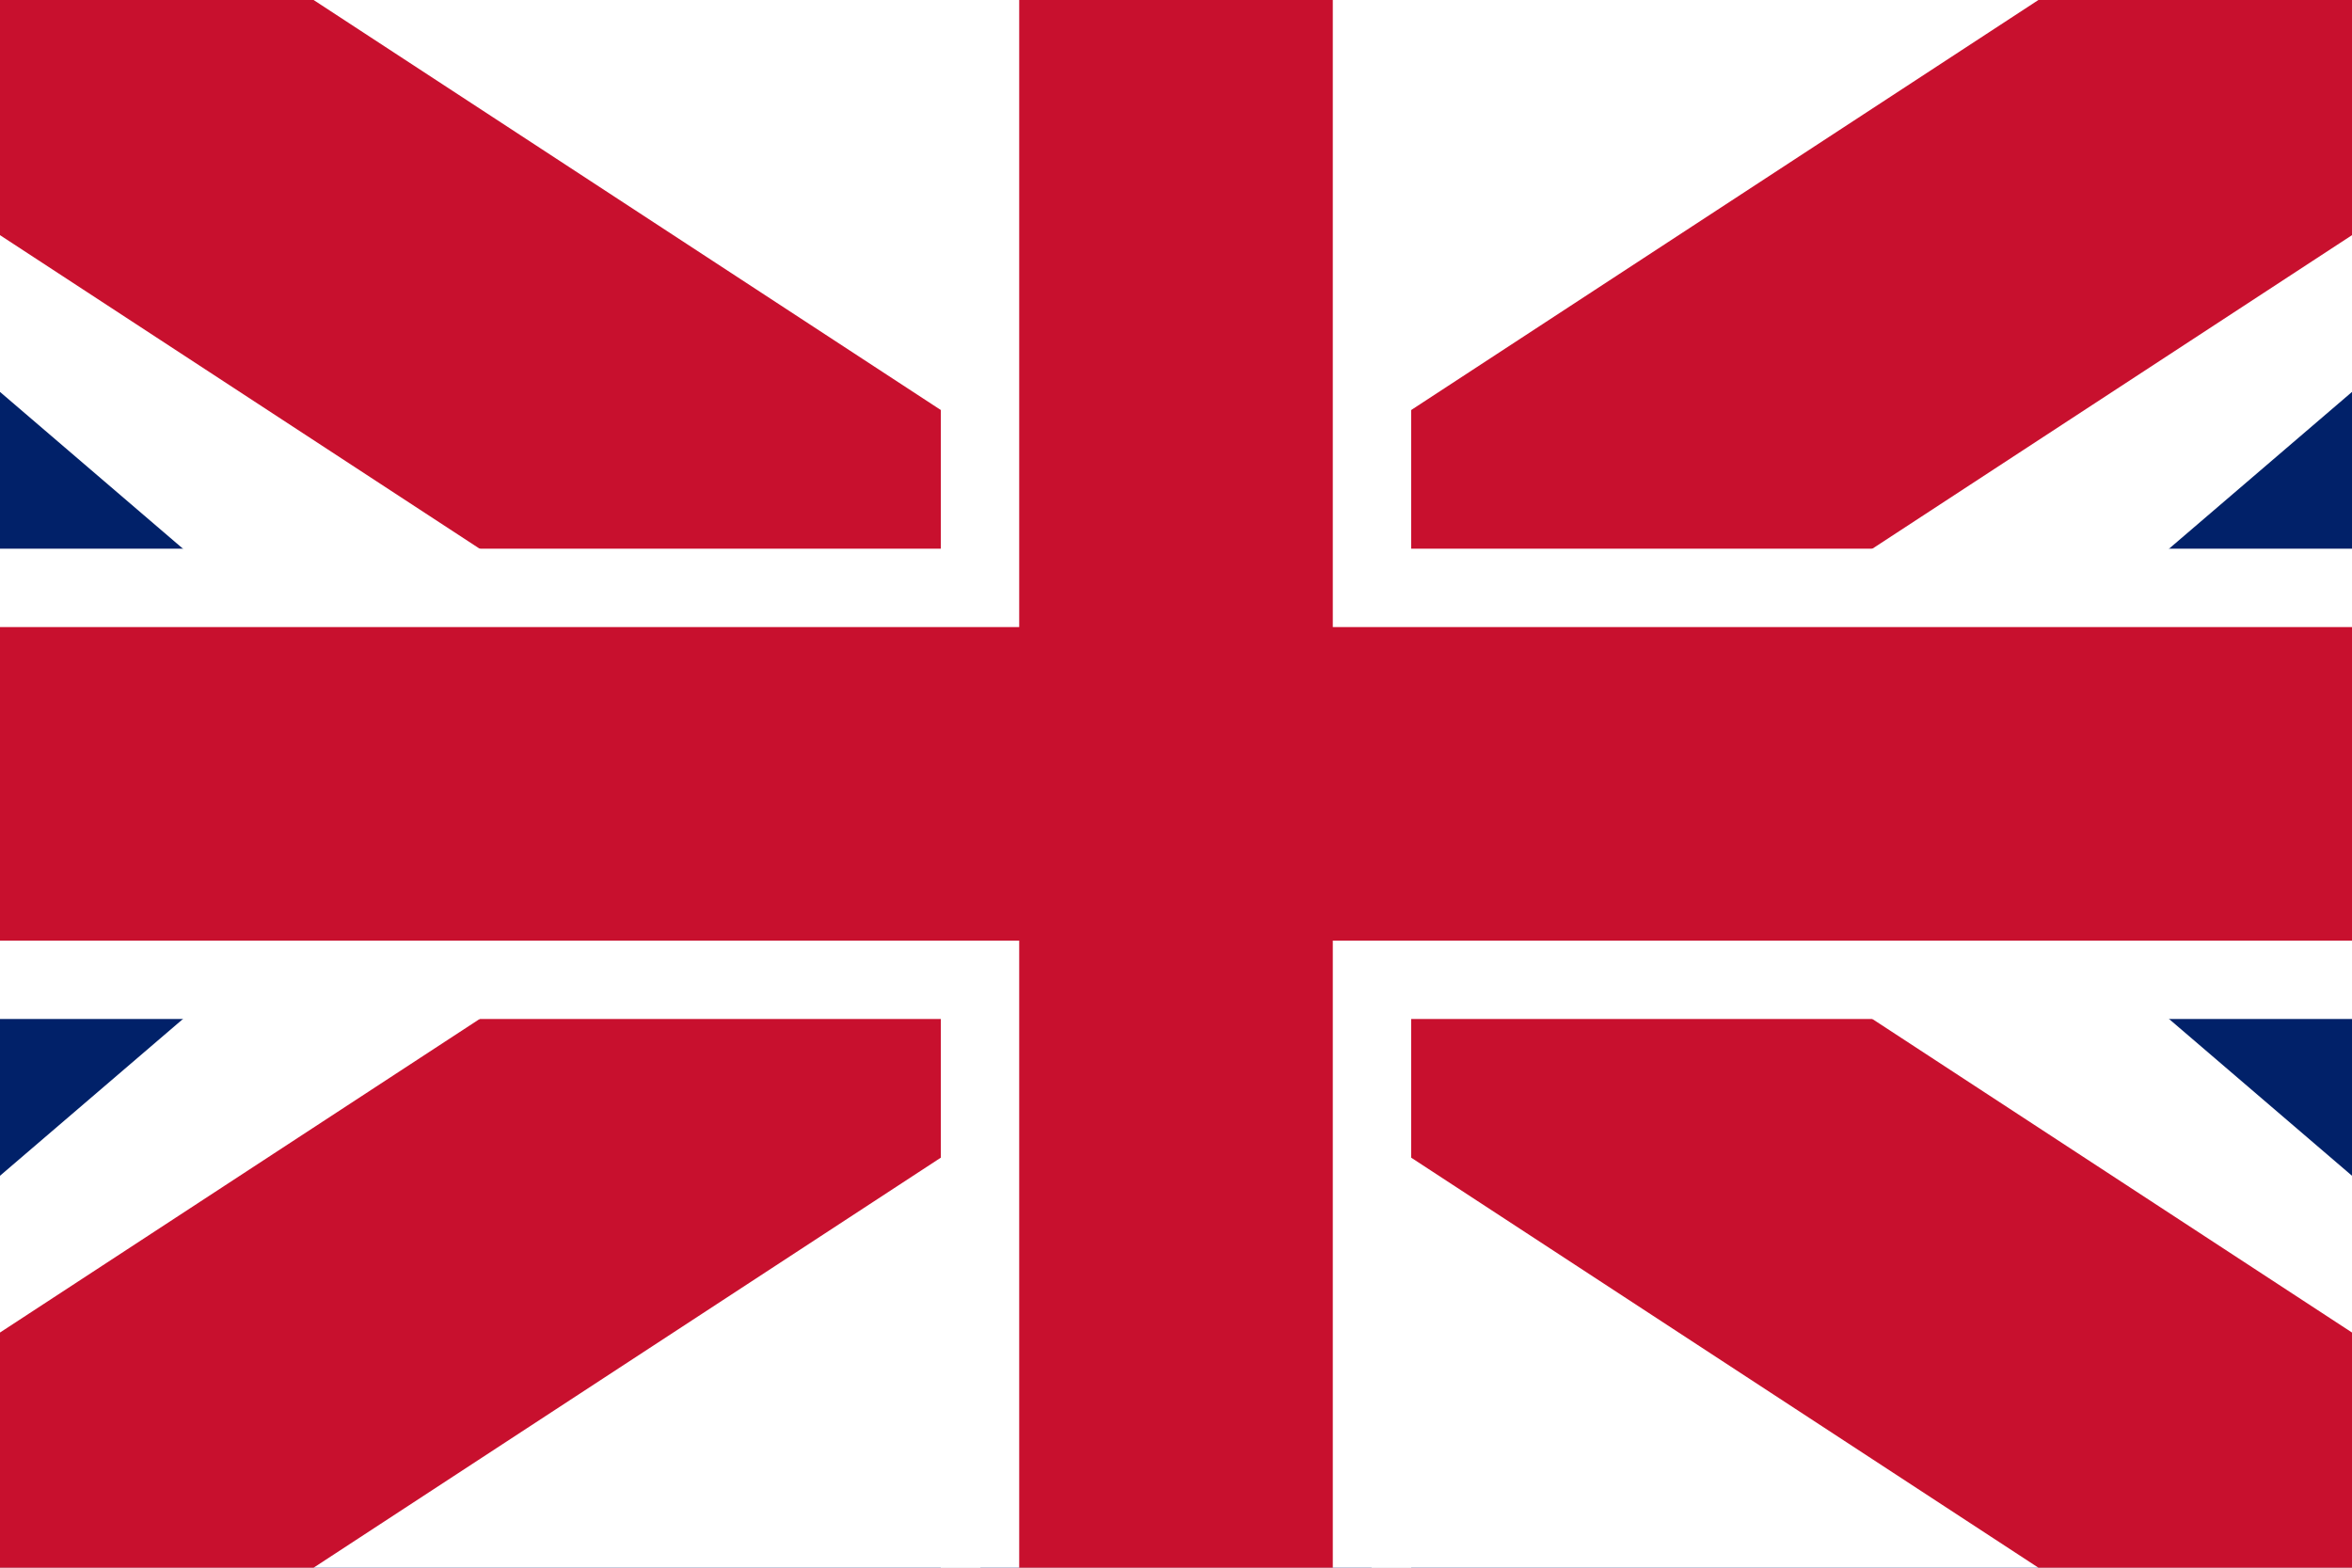 <svg xmlns="http://www.w3.org/2000/svg" width="60" height="40" viewBox="0 0 60 40">
  <rect width="60" height="40" fill="#012169"/>
  <polygon points="0,0 25,0 60,30 60,40 35,40 0,10" fill="#fff"/>
  <polygon points="60,0 35,0 0,30 0,40 25,40 60,10" fill="#fff"/>
  <polygon points="0,0 8,0 60,34 60,40 52,40 0,6" fill="#c8102e"/>
  <polygon points="60,0 52,0 0,34 0,40 8,40 60,6" fill="#c8102e"/>
  <rect x="24" width="12" height="40" fill="#fff"/>
  <rect y="14" width="60" height="12" fill="#fff"/>
  <rect x="26" width="8" height="40" fill="#c8102e"/>
  <rect y="16" width="60" height="8" fill="#c8102e"/>
</svg>
